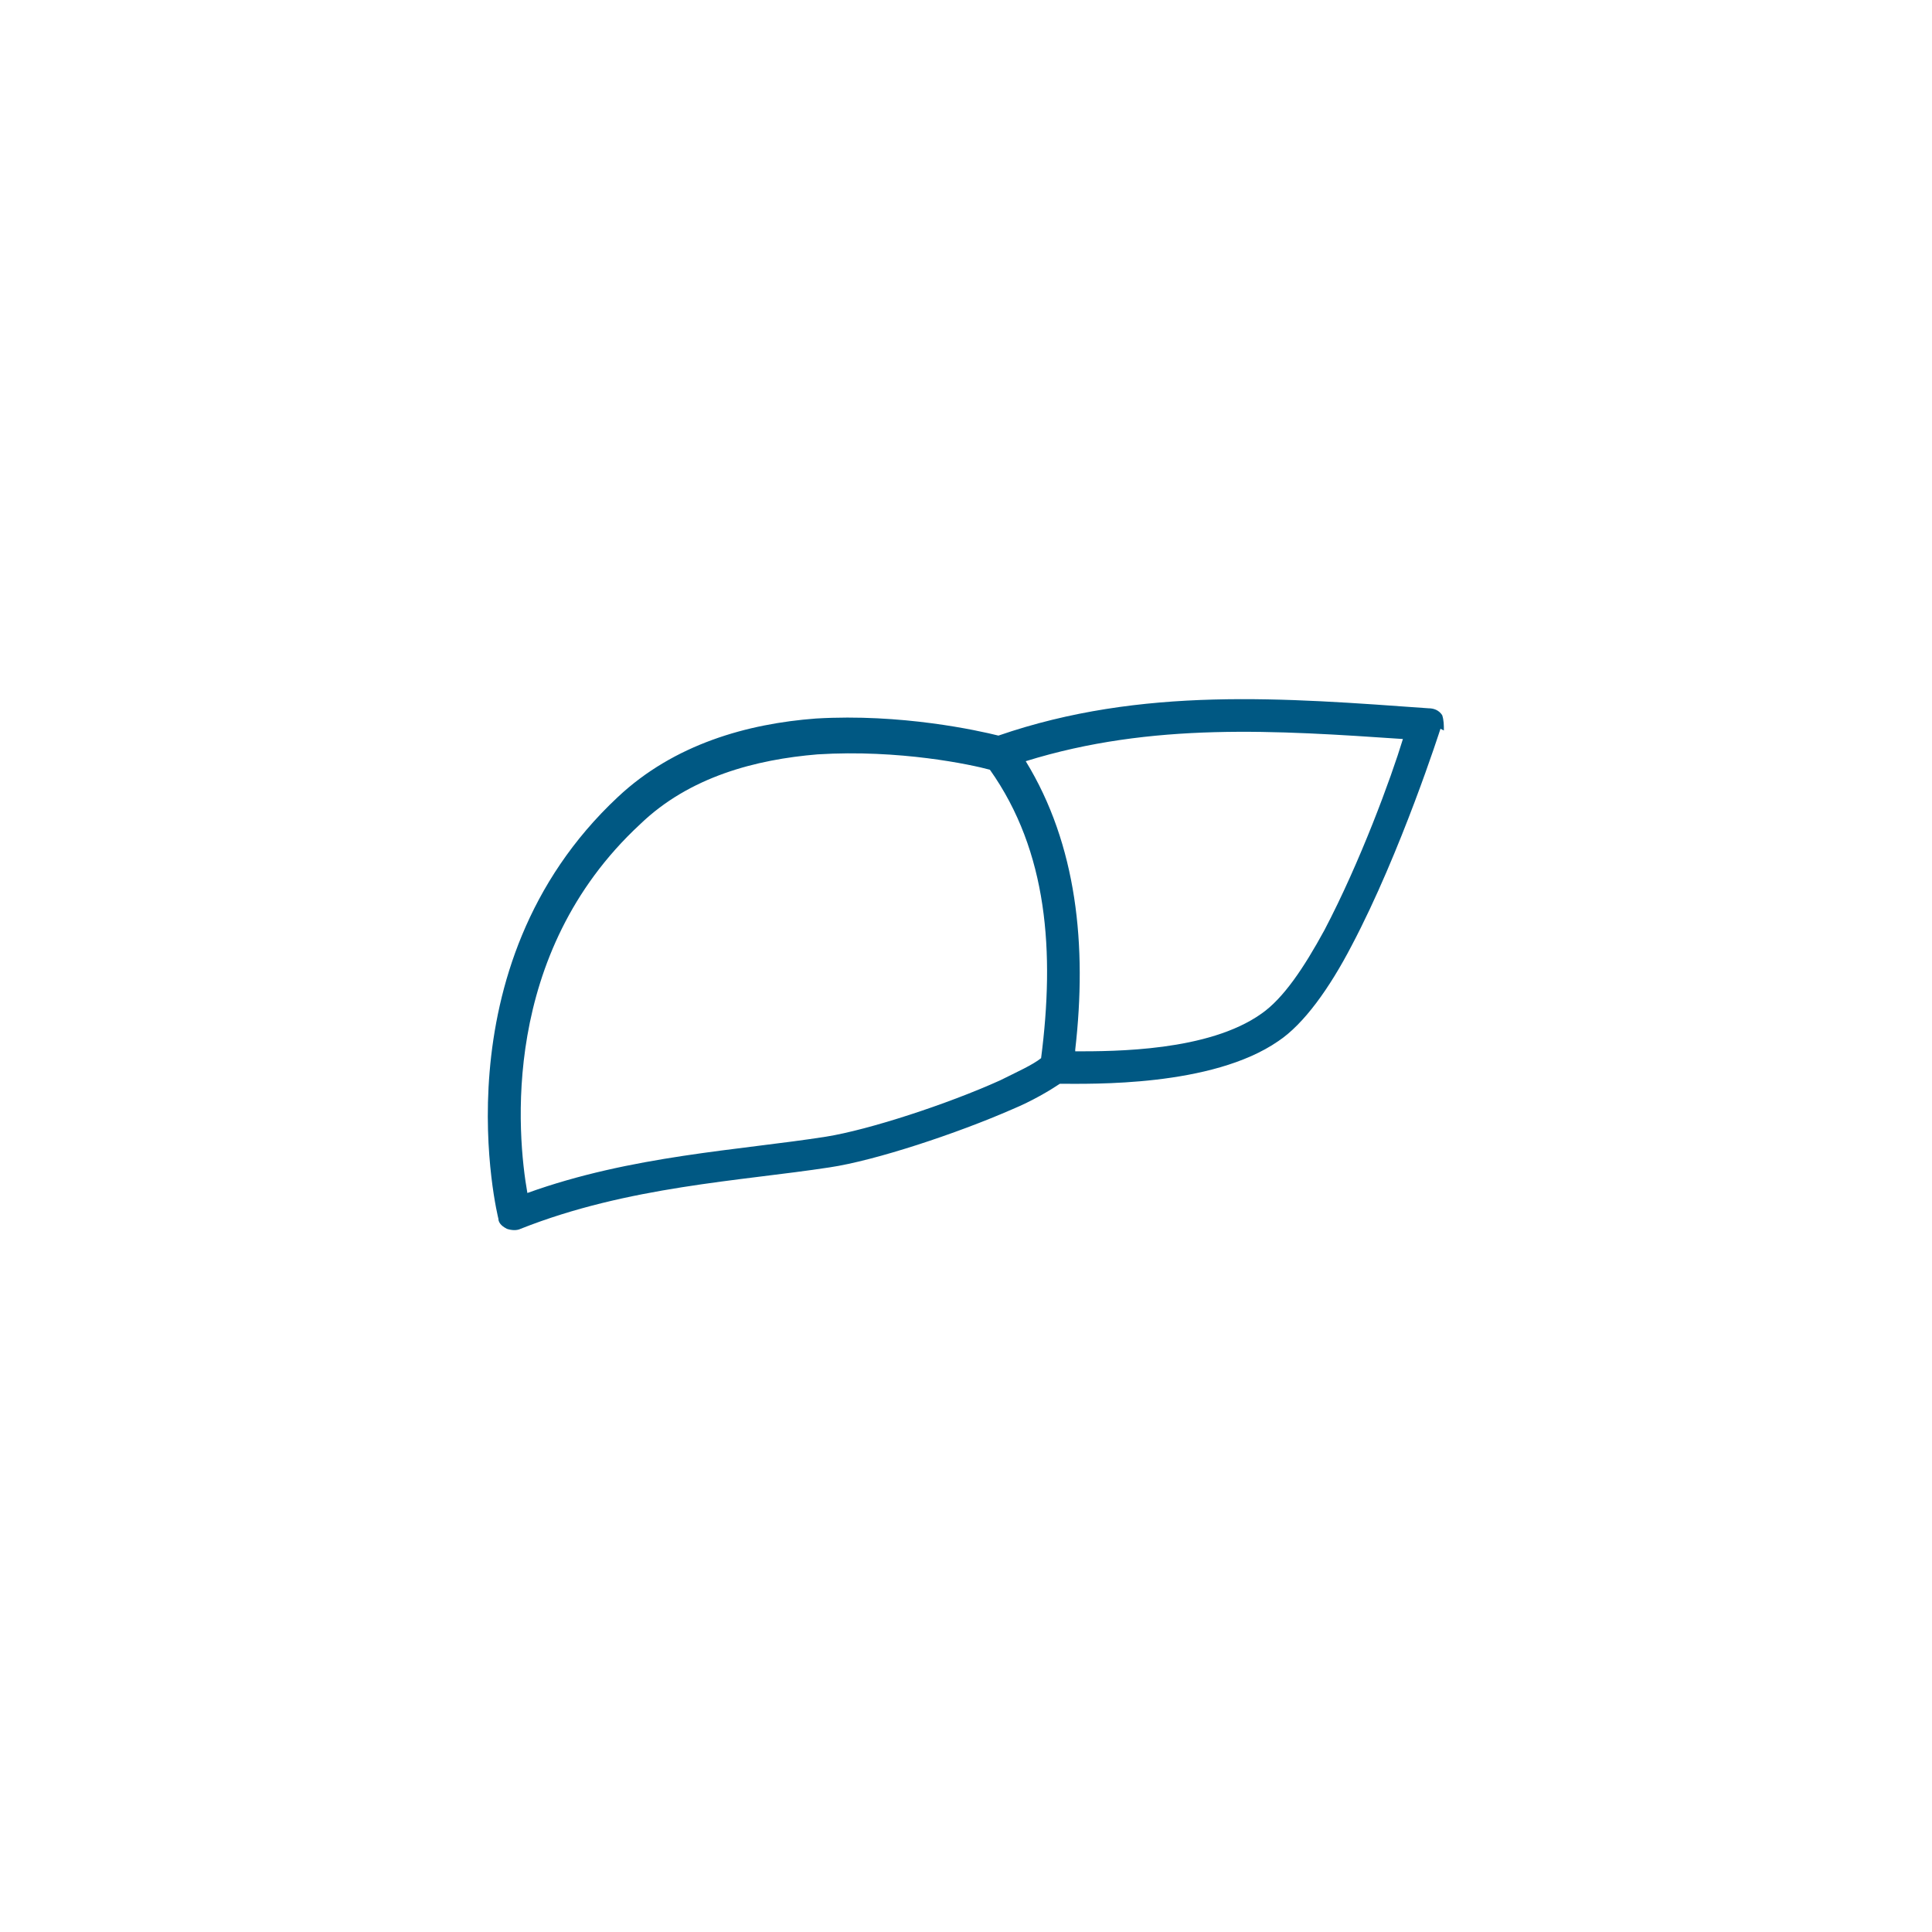 <?xml version="1.0" encoding="UTF-8"?>
<svg xmlns="http://www.w3.org/2000/svg" version="1.1" viewBox="0 0 113.2 113.2">
  <defs>
    <style>
      .cls-1 {
        fill: #005883;
        fill-rule: evenodd;
      }
    </style>
  </defs>
  <!-- Generator: Adobe Illustrator 28.7.3, SVG Export Plug-In . SVG Version: 1.2.0 Build 164)  -->
  <g>
    <g id="_レイヤー_1" data-name="レイヤー_1">
      <path class="cls-1" d="M84.6,42.8c0-.3,0-.6-.1-.9-.2-.3-.5-.4-.8-.4-8.4-.6-16.8-1.3-25.2,1.6-1.2-.3-5.7-1.3-10.7-1-4,.3-8.3,1.5-11.6,4.6-10.7,10-7,24.7-7,24.7,0,.3.3.5.5.6.3.1.6.1.8,0,6.3-2.5,12.9-2.8,18.1-3.6,2.7-.4,7.5-2,10.7-3.4,1.2-.5,2.2-1.1,2.8-1.5,1.8,0,8.9.2,12.8-2.5,1.5-1,3-3.1,4.3-5.6,2.9-5.5,5.2-12.7,5.2-12.7h0ZM58,45.1c-1.1-.3-5.3-1.2-10.1-.9-3.6.3-7.5,1.3-10.4,4.1-8.2,7.6-7.2,18.2-6.6,21.6,6.1-2.2,12.4-2.5,17.5-3.3,2.5-.4,7.1-1.9,10.2-3.3,1-.5,1.9-.9,2.4-1.3.8-6.2.4-12.1-3-16.9h0ZM63,61.6c2.3,0,7.8,0,10.9-2.2,1.3-.9,2.5-2.7,3.7-4.9,2.1-4,3.9-8.9,4.6-11.2h0c-7.4-.5-14.7-1-22.1,1.3,3,4.9,3.6,10.8,2.9,16.9h0Z"/>
    </g>
  </g>
</svg>